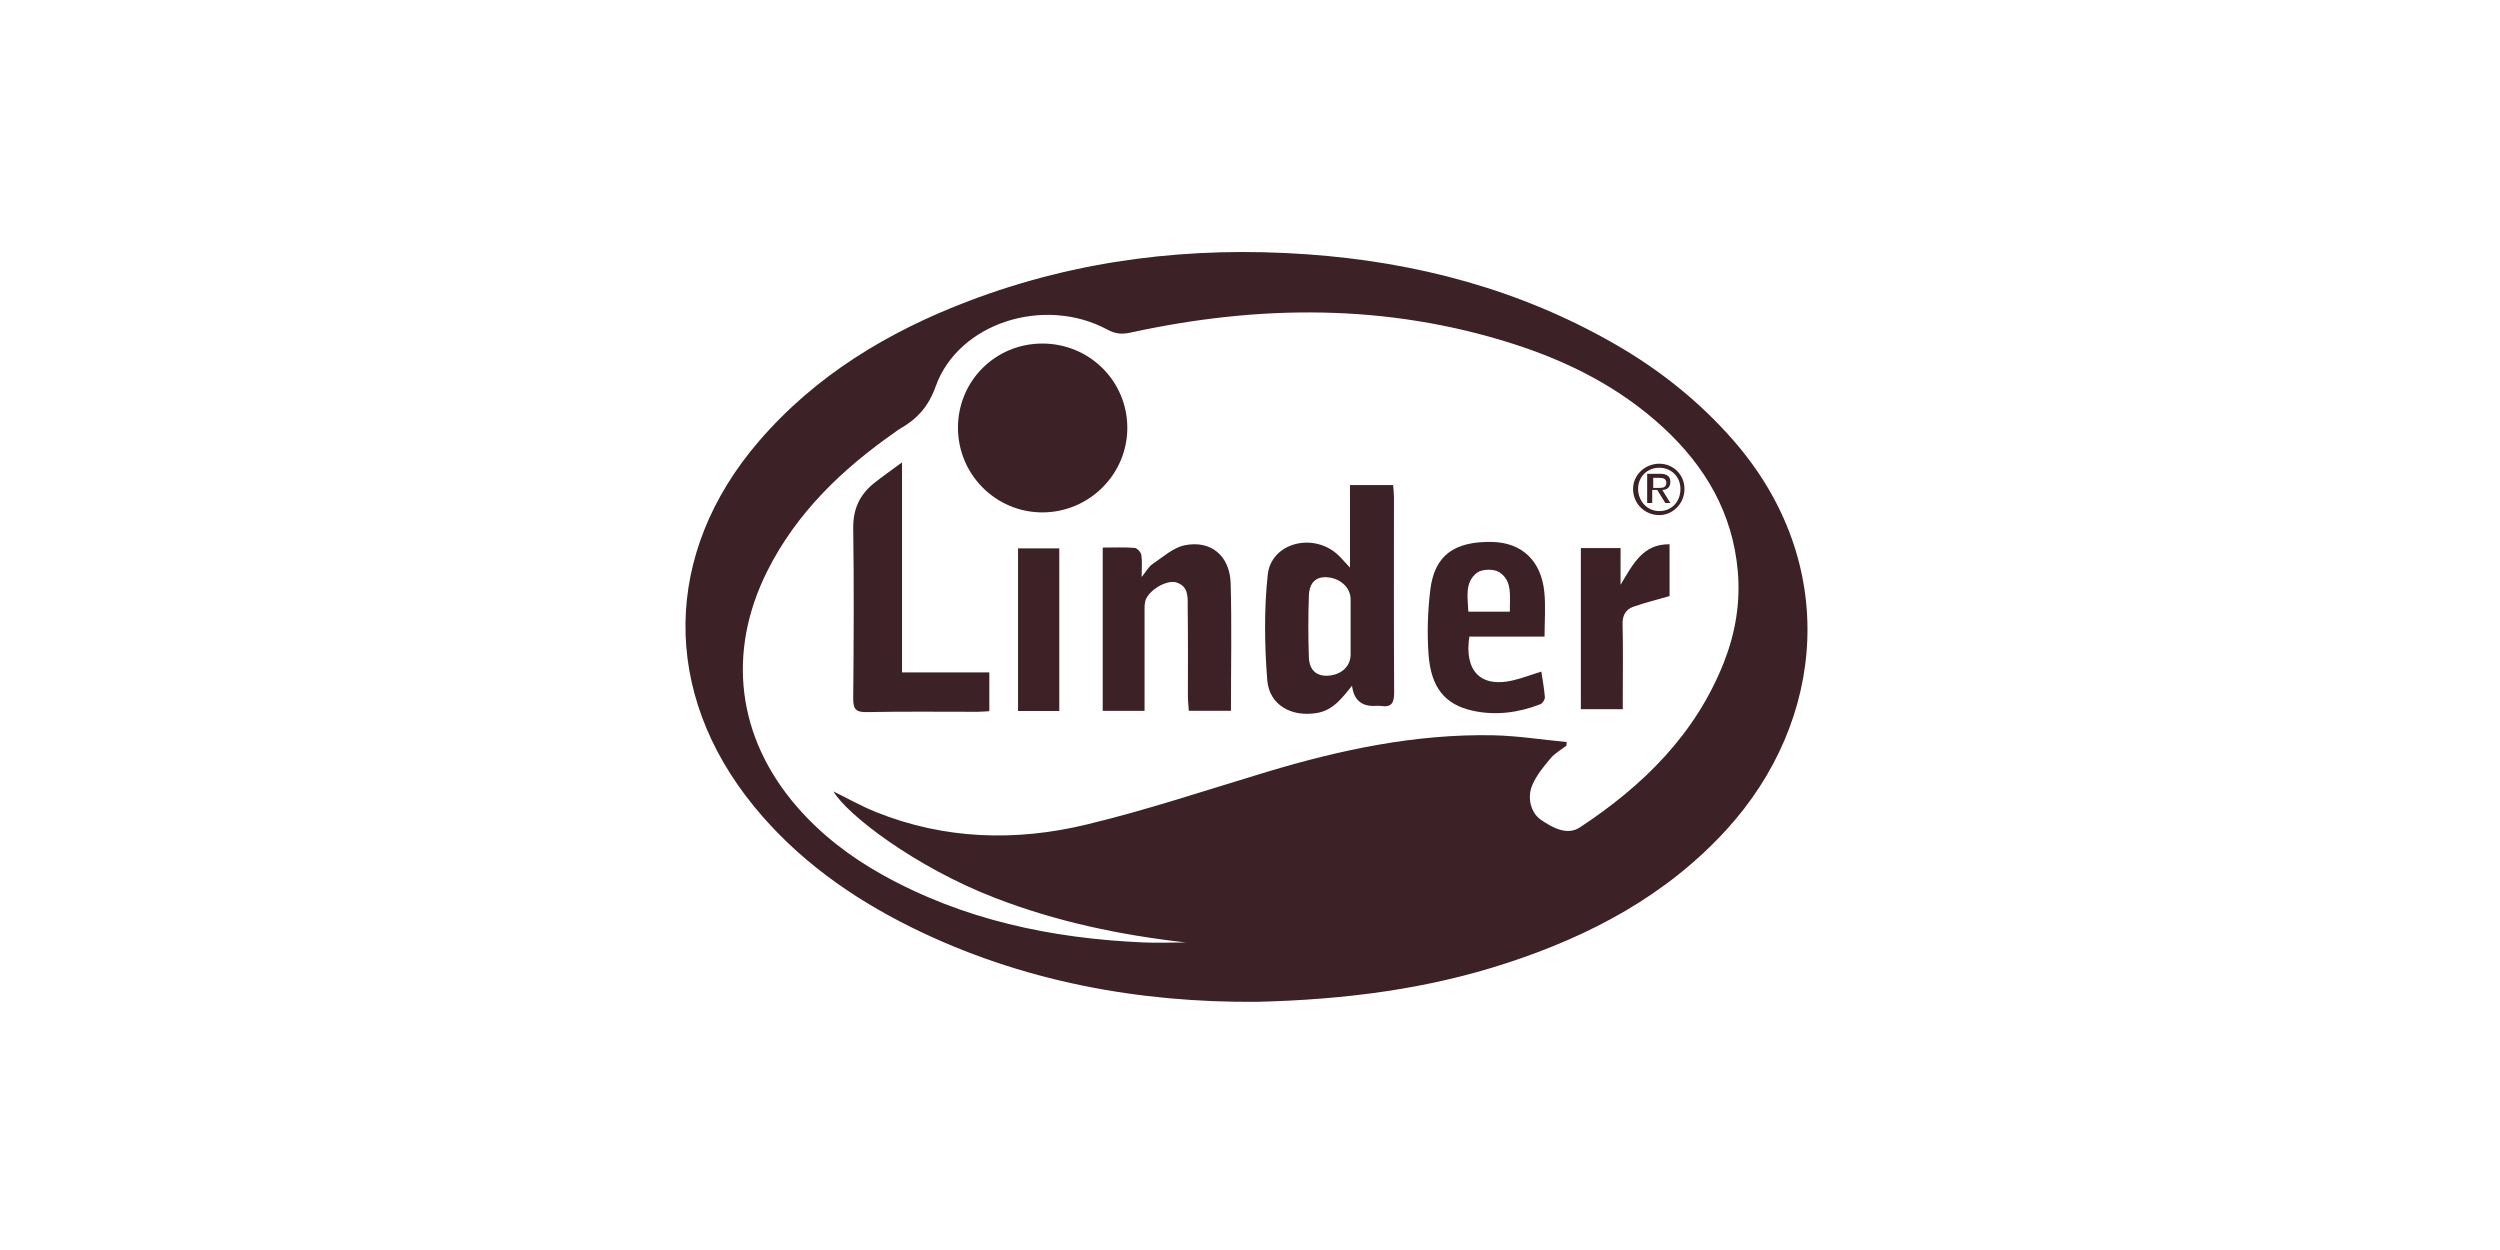 <svg width="248" height="124" viewBox="0 0 248 124" fill="none" xmlns="http://www.w3.org/2000/svg">
<g clip-path="url(#clip0_347_12655)">
<path d="M124.71 99.38C113.12 99.48 101.37 97.42 90.35 91.96C84.39 89 79.06 85.2 74.82 80.02C65.57 68.72 65.74 54.89 75.25 43.81C80.9 37.23 88.09 32.91 96.1 29.86C106.94 25.74 118.18 24.41 129.71 25.23C140.51 26 150.75 28.71 160.19 34.13C164.61 36.67 168.56 39.81 171.93 43.66C182.6 55.86 181.08 71.55 171.28 82.29C165.31 88.83 157.76 92.83 149.46 95.54C141.63 98.1 133.55 99.16 124.73 99.38H124.71ZM155.41 73.61C155.41 73.73 155.4 73.85 155.39 73.97C154.86 74.38 154.24 74.72 153.82 75.22C153.14 76.03 152.44 76.88 152.02 77.84C151.46 79.12 151.86 80.63 152.84 81.31C154 82.11 155.46 82.91 156.72 82.08C162.99 77.95 168.21 72.83 171.02 65.68C172.15 62.8 172.66 59.79 172.39 56.67C171.88 50.88 169.16 46.25 164.97 42.39C160.67 38.43 155.57 35.85 150.04 34.09C137.51 30.1 124.85 30.22 112.12 33C111.29 33.18 110.63 33.12 109.86 32.7C103.61 29.33 95.08 32.01 92.82 38.33C92.08 40.39 90.95 41.58 89.25 42.55C89.08 42.65 88.92 42.77 88.76 42.89C83.53 46.55 79.01 50.87 76.11 56.66C72.06 64.75 73.13 73.19 79.05 80.02C81.45 82.79 84.33 84.99 87.52 86.77C95.57 91.26 104.31 93.09 113.42 93.49C114.82 93.55 116.23 93.49 117.63 93.49C111.13 92.76 104.8 91.43 98.7 89.07C90.76 86 84.02 80.81 82.68 78.51C84.03 79.17 85.42 79.96 86.88 80.55C93.7 83.29 100.77 83.49 107.8 81.79C113.83 80.34 119.73 78.36 125.68 76.57C133 74.37 140.43 72.79 148.12 72.94C150.55 72.99 152.98 73.38 155.41 73.61V73.61Z" fill="#3C2126"/>
<path d="M103.4 34.08C108.05 34.08 111.8 37.77 111.83 42.39C111.86 47.03 108.05 50.84 103.38 50.83C98.77 50.82 95.03 47.06 95.03 42.43C95.03 37.79 98.74 34.08 103.4 34.08V34.08Z" fill="#3C2126"/>
<path d="M134.14 68C133.1 69.29 132.24 70.46 130.63 70.73C128.13 71.15 125.91 69.96 125.71 67.46C125.44 63.99 125.39 60.46 125.76 57.01C126.09 53.91 130.1 52.81 132.58 54.91C133 55.27 133.35 55.71 133.92 56.31V48.12H138.2C138.23 48.56 138.28 48.95 138.28 49.34C138.28 55.79 138.26 62.24 138.3 68.69C138.3 69.71 138.06 70.2 136.97 70.03C136.74 69.99 136.49 70.03 136.25 70.03C134.99 70.03 134.28 69.357 134.12 68.01L134.14 68ZM133.98 62.2C133.98 61.28 133.98 60.37 133.98 59.45C133.98 58.26 132.9 57.3 131.54 57.26C130.51 57.23 129.88 57.82 129.84 59.12C129.77 61.15 129.77 63.18 129.84 65.21C129.89 66.49 130.61 67.09 131.73 67.03C133.06 66.95 133.97 66.11 133.98 64.95C133.98 64.04 133.98 63.12 133.98 62.2V62.2Z" fill="#3C2126"/>
<path d="M109.38 54.32C110.49 54.32 111.53 54.27 112.55 54.35C112.8 54.37 113.18 54.77 113.22 55.05C113.32 55.66 113.25 56.3 113.25 57.24C113.74 56.64 113.96 56.2 114.32 55.96C115.35 55.27 116.38 54.32 117.53 54.09C120.12 53.56 122 55.14 122.08 57.85C122.2 62.03 122.11 66.22 122.11 70.51H117.93C117.9 70.06 117.85 69.6 117.84 69.14C117.84 66.19 117.86 63.24 117.82 60.29C117.81 59.33 117.97 58.2 116.71 57.78C115.85 57.5 114.22 58.36 113.71 59.37C113.54 59.7 113.54 60.13 113.54 60.52C113.53 63.82 113.54 67.13 113.54 70.52H109.39V54.32H109.38Z" fill="#3C2126"/>
<path d="M89.48 66.7H98.14V70.55C97.75 70.57 97.36 70.61 96.98 70.61C93.31 70.61 89.64 70.57 85.96 70.64C84.88 70.66 84.63 70.32 84.64 69.28C84.69 63.66 84.72 58.04 84.64 52.42C84.61 50.52 85.27 49.09 86.68 47.95C87.51 47.28 88.39 46.68 89.48 45.87V66.7V66.7Z" fill="#3C2126"/>
<path d="M145.76 63.15C145.23 66.63 146.95 68.26 150.14 67.48C151.02 67.27 151.87 66.94 152.9 66.62C153.03 67.49 153.19 68.33 153.25 69.17C153.27 69.4 153.01 69.78 152.8 69.86C150.64 70.7 148.39 71 146.12 70.51C143.34 69.91 141.95 68.21 141.71 64.9C141.56 62.77 141.63 60.59 141.89 58.48C142.31 55.09 144.27 53.69 148.01 53.76C150.96 53.82 152.89 55.61 153.2 58.75C153.34 60.16 153.22 61.6 153.22 63.15H145.75H145.76ZM149.78 60.68C149.75 59.17 150.08 57.62 148.71 56.75C148.18 56.42 147.02 56.44 146.53 56.81C145.27 57.76 145.6 59.26 145.66 60.68H149.77H149.78Z" fill="#3C2126"/>
<path d="M160.76 54.38V58.01C162.02 55.91 162.99 53.96 165.62 53.99V59.13C164.41 59.48 163.2 59.78 162.02 60.19C161.24 60.47 160.93 61.08 160.96 61.97C161.02 64.32 160.98 66.66 160.98 69.01C160.98 69.44 160.98 69.86 160.98 70.35H156.82V54.37H160.75L160.76 54.38Z" fill="#3C2126"/>
<path d="M100.99 54.4H105.08V70.53H100.99V54.4V54.4Z" fill="#3C2126"/>
<path d="M164 48.4H164.5C164.9 48.4 165.3 48.4 165.3 47.9C165.3 47.5 165 47.4 164.6 47.4H164V48.4ZM163.6 47H164.7C165.4 47 165.7 47.3 165.7 47.8C165.7 48.3 165.4 48.6 164.9 48.6L165.7 49.9H165.2L164.4 48.6H163.9V49.9H163.4V47H163.6ZM164.6 50.7C165.8 50.7 166.7 49.8 166.7 48.5C166.7 47.3 165.8 46.4 164.6 46.4C163.4 46.4 162.5 47.3 162.5 48.5C162.5 49.7 163.4 50.7 164.6 50.7ZM164.6 46C166 46 167.1 47.1 167.1 48.5C167.1 50 165.9 51.1 164.6 51.1C163.2 51.1 162 50 162 48.5C162 47.1 163.2 46 164.6 46Z" fill="#3C2126"/>
</g>
<defs>
<clipPath id="clip0_347_12655">
<rect width="111.3" height="74.39" fill="white" transform="translate(68 25)"/>
</clipPath>
</defs>
</svg>
